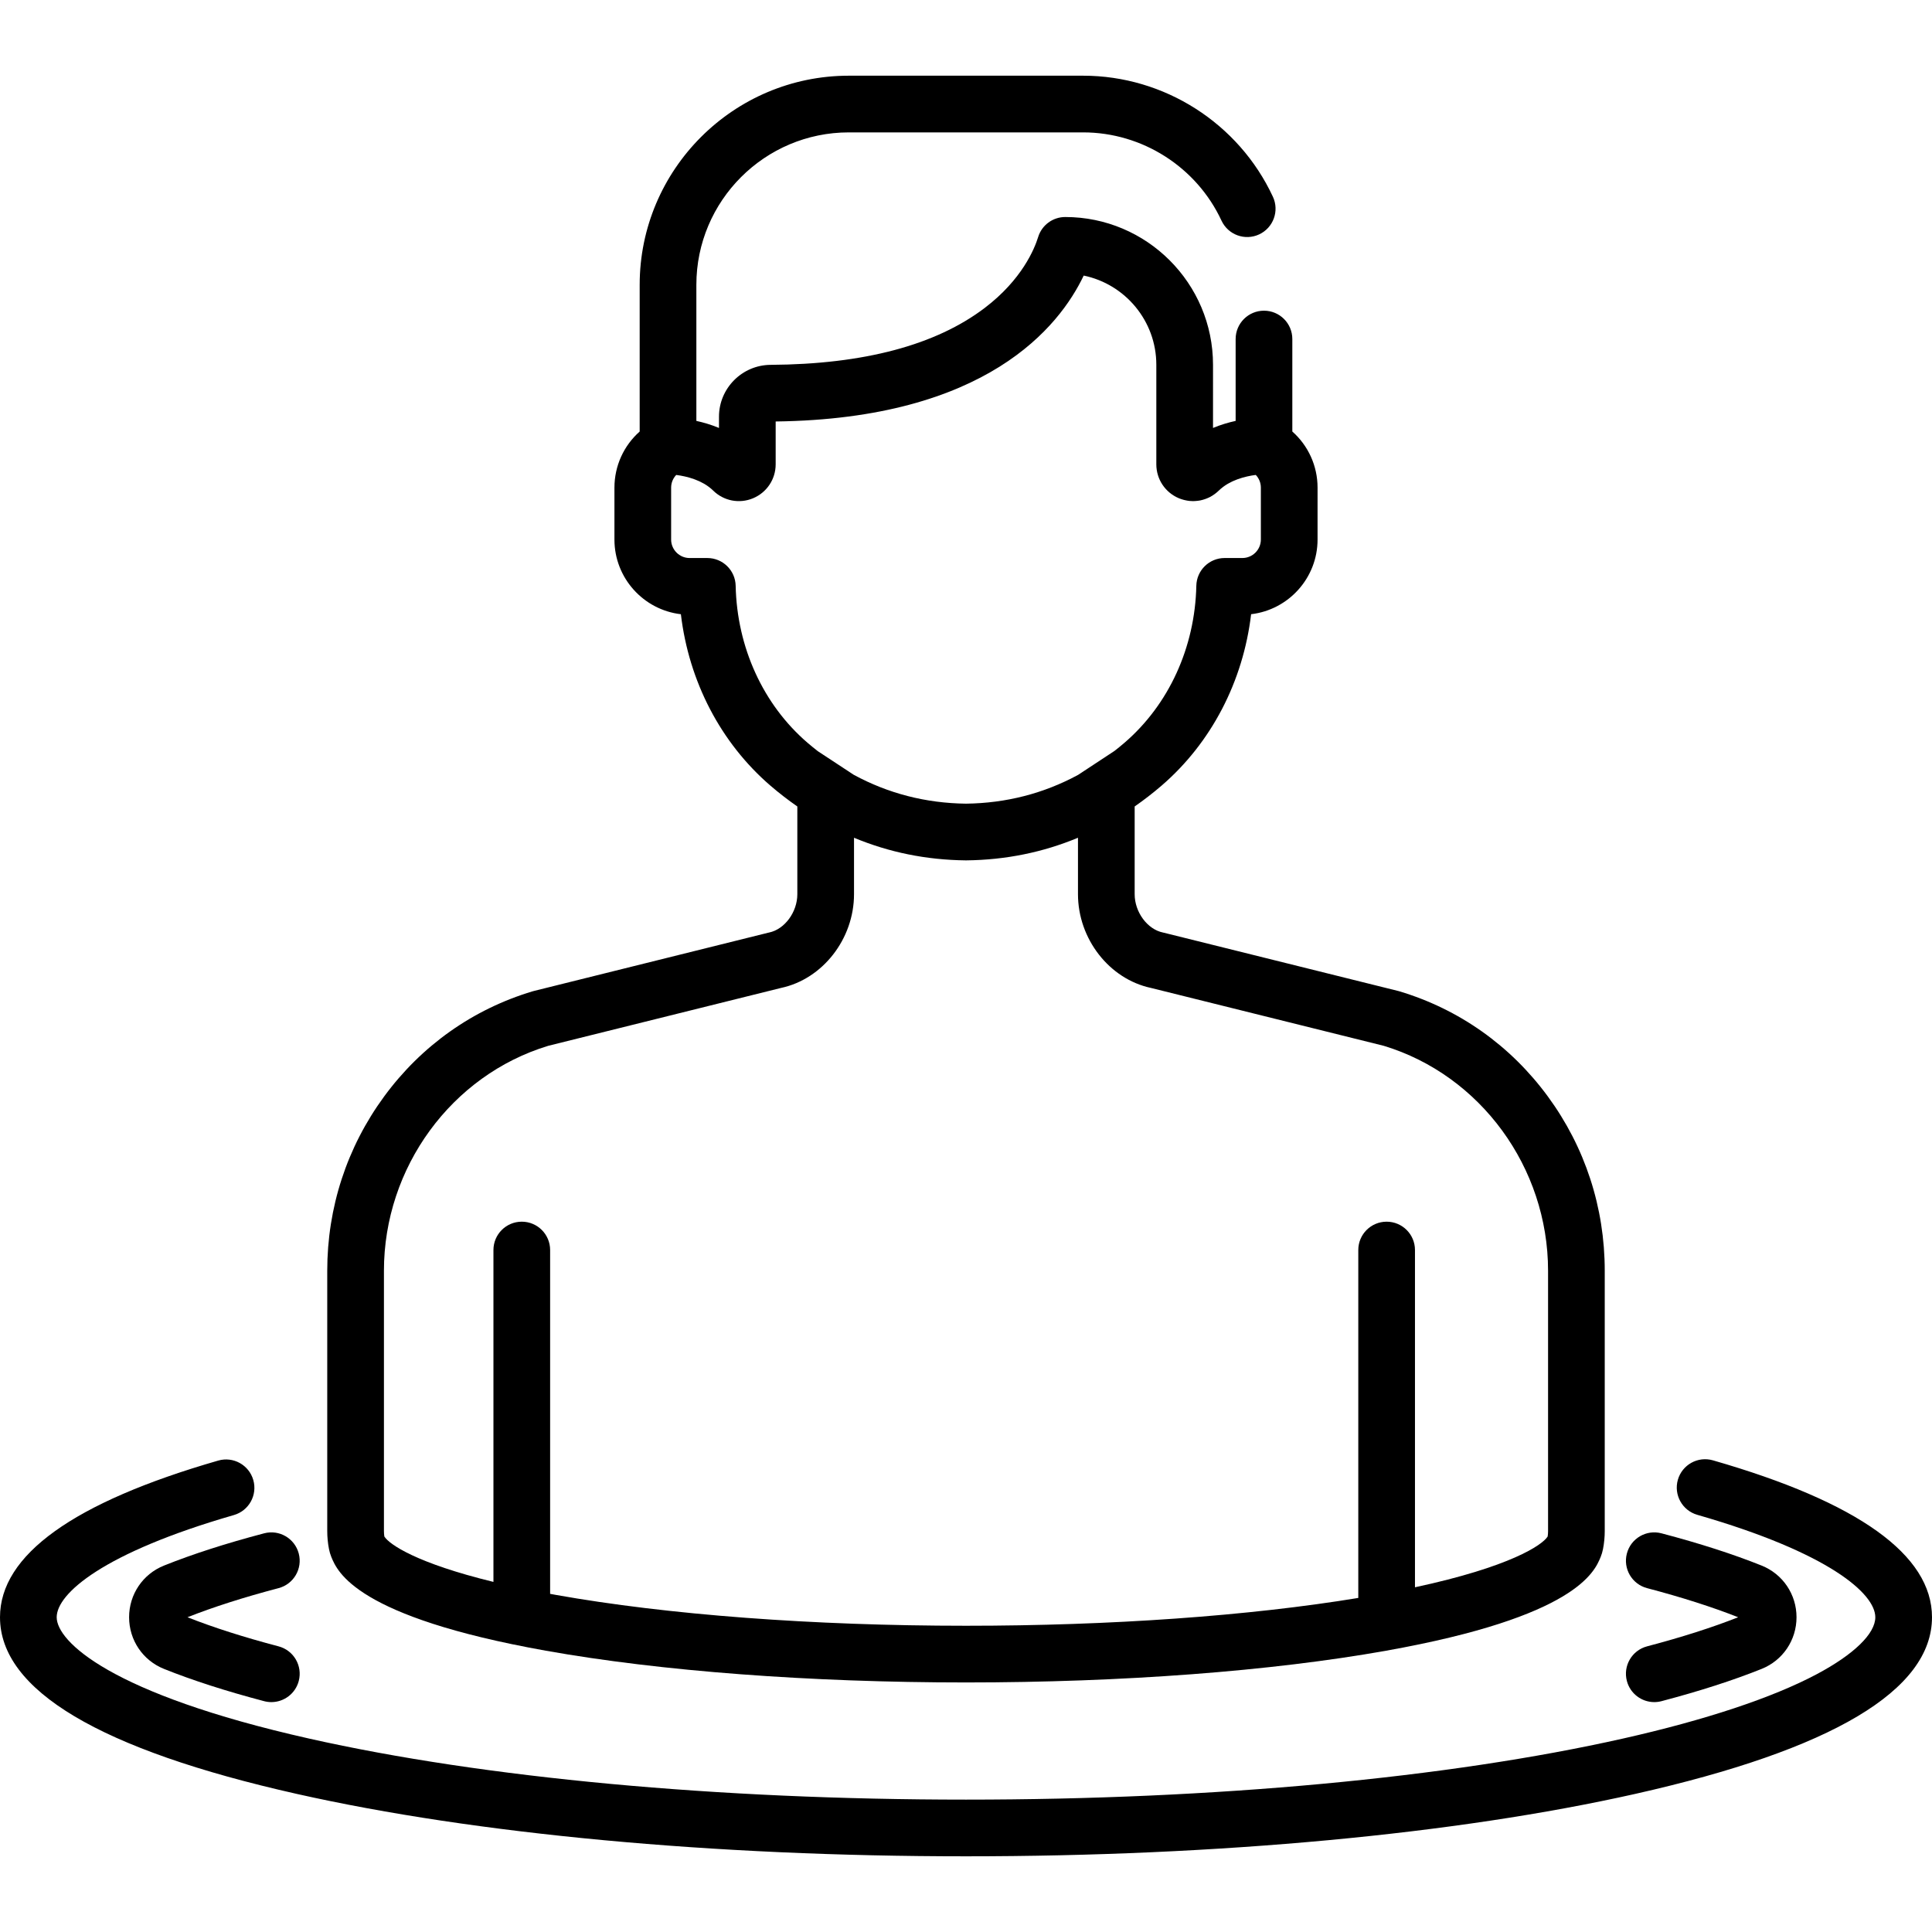 <svg xml:space="preserve" style="enable-background:new 0 0 512 512;" viewBox="0 0 512 512" y="0px" x="0px" xmlns:xlink="http://www.w3.org/1999/xlink" xmlns="http://www.w3.org/2000/svg" id="Capa_1" version="1.1">
<g>
	<g>
		<path d="M466.847,414.893c-7.527-3.019-16.455-5.895-26.533-8.547c-4.02-1.06-8.121,1.341-9.176,5.352
			c-1.056,4.012,1.341,8.121,5.352,9.176c9.189,2.418,17.298,5.009,24.136,7.713c-6.814,2.695-14.931,5.289-24.136,7.713
			c-4.013,1.056-6.409,5.164-5.352,9.176c0.887,3.371,3.93,5.601,7.259,5.601c0.633,0,1.276-0.081,1.917-0.249
			c10.089-2.656,19.017-5.532,26.532-8.548c5.62-2.253,9.25-7.628,9.25-13.692C476.097,422.523,472.466,417.148,466.847,414.893z"></path>
	</g>
</g>
<g>
	<g>
		<path d="M73.821,436.299c-9.197-2.421-17.305-5.011-24.137-7.714c6.824-2.698,14.94-5.292,24.136-7.712
			c4.012-1.055,6.409-5.163,5.353-9.175c-1.056-4.012-5.164-6.413-9.175-5.353c-10.081,2.652-19.008,5.528-26.535,8.547
			c-5.62,2.255-9.25,7.63-9.249,13.695c0,6.064,3.63,11.438,9.248,13.692c7.518,3.016,16.446,5.892,26.535,8.548
			c0.641,0.169,1.284,0.249,1.917,0.249c3.329,0,6.372-2.231,7.259-5.601C80.229,441.463,77.833,437.355,73.821,436.299z"></path>
	</g>
</g>
<g>
	<g>
		<path d="M410.197,290.572c-9.886-13.471-23.489-23.106-39.338-27.863c-0.115-0.034-0.23-0.066-0.347-0.095l-62.014-15.417
			c-0.101-0.025-0.202-0.048-0.304-0.069c-4.133-0.847-7.496-5.406-7.496-10.162v-23.243c2.429-1.695,4.809-3.522,7.125-5.517
			c13.197-11.363,21.626-27.634,23.735-45.435c9.899-1.15,17.609-9.586,17.609-19.789V129.23c0-5.783-2.484-11.147-6.688-14.875
			V89.847c0-4.149-3.363-7.511-7.511-7.511c-4.148,0-7.511,3.363-7.511,7.511v21.697c-1.851,0.402-3.9,0.996-5.995,1.867V96.673
			c0-21.593-17.568-39.161-39.162-39.161c-3.296,0-6.206,2.148-7.177,5.297c-0.972,3.149-4.294,11.283-14.127,18.769
			c-12.976,9.879-32.083,14.963-56.788,15.111c-7.537,0.045-13.67,6.209-13.67,13.74v2.982c-2.094-0.872-4.143-1.465-5.995-1.867
			V75.491c0-22.281,18.127-40.408,40.408-40.408h62.098c15.663,0,30.053,9.181,36.662,23.39c1.75,3.762,6.216,5.393,9.978,3.643
			c3.762-1.75,5.392-6.217,3.643-9.979c-9.064-19.485-28.801-32.077-50.283-32.077h-62.098c-30.564,0-55.43,24.866-55.43,55.43
			v38.867c-4.203,3.727-6.688,9.091-6.688,14.875v13.752c0,10.203,7.71,18.639,17.609,19.789
			c2.109,17.801,10.538,34.072,23.735,45.435c2.316,1.994,4.696,3.821,7.125,5.516v23.243c0,4.756-3.363,9.315-7.496,10.162
			c-0.102,0.022-0.203,0.044-0.304,0.069l-62.014,15.417c-0.116,0.028-0.232,0.061-0.347,0.095
			c-15.85,4.757-29.453,14.392-39.338,27.863c-9.865,13.443-15.079,29.417-15.079,46.193v68.965c0,1.593,0.154,3.195,0.457,4.759
			c0.147,0.757,0.349,1.445,0.62,2.106c1.608,3.926,6.503,15.872,56.837,24.853c30.419,5.428,69.968,8.417,111.362,8.417
			c41.393,0,80.942-2.989,111.362-8.417c50.334-8.981,55.229-20.927,56.833-24.842c0.269-0.654,0.472-1.342,0.624-2.116
			c0.304-1.565,0.457-3.167,0.457-4.76v-68.965C425.276,319.989,420.062,304.015,410.197,290.572z M194.958,155.233
			c-0.088-4.084-3.424-7.35-7.509-7.35h-4.694c-2.701,0-4.899-2.198-4.899-4.899v-13.752c0-1.274,0.492-2.466,1.343-3.362
			c0.047,0.006,0.091,0.011,0.139,0.017c0.282,0.036,0.576,0.079,0.884,0.131c0.092,0.016,0.188,0.035,0.282,0.052
			c0.257,0.047,0.52,0.1,0.789,0.158c0.112,0.024,0.223,0.048,0.337,0.074c0.343,0.081,0.694,0.171,1.048,0.273
			c0.101,0.029,0.202,0.062,0.304,0.092c0.305,0.092,0.612,0.194,0.919,0.304c0.092,0.033,0.183,0.063,0.275,0.097
			c0.371,0.139,0.74,0.293,1.106,0.46c0.096,0.044,0.191,0.09,0.287,0.136c0.334,0.16,0.665,0.332,0.988,0.517
			c0.052,0.03,0.106,0.056,0.157,0.087c0.359,0.212,0.705,0.446,1.042,0.693c0.082,0.06,0.162,0.122,0.242,0.184
			c0.34,0.263,0.671,0.539,0.977,0.842c2.795,2.768,6.95,3.579,10.586,2.062c3.645-1.52,6-5.053,6-8.999v-11.352
			c55.829-0.694,75.196-25.148,81.633-38.666c10.972,2.268,19.245,12.005,19.245,23.639v26.379c0,3.946,2.355,7.479,6,8.999
			c0.404,0.168,0.816,0.298,1.23,0.41c0.106,0.028,0.211,0.055,0.317,0.079c0.407,0.095,0.815,0.172,1.225,0.214
			c0.009,0.001,0.018,0.003,0.027,0.004c0.319,0.032,0.638,0.048,0.956,0.048c0.101,0,0.201-0.011,0.301-0.015
			c0.105-0.003,0.208-0.008,0.313-0.015c0.405-0.026,0.808-0.069,1.206-0.145c0.013-0.002,0.026-0.003,0.039-0.006
			c0.406-0.079,0.805-0.194,1.199-0.325c0.102-0.034,0.202-0.069,0.302-0.107c0.382-0.141,0.758-0.299,1.122-0.489
			c0.01-0.005,0.021-0.009,0.031-0.014c0.369-0.195,0.723-0.423,1.068-0.667c0.09-0.063,0.178-0.128,0.266-0.195
			c0.337-0.256,0.665-0.526,0.972-0.829c0.003-0.003,0.007-0.005,0.01-0.009c0.308-0.305,0.64-0.582,0.982-0.846
			c0.078-0.06,0.155-0.12,0.234-0.178c0.34-0.25,0.689-0.486,1.051-0.7c0.045-0.027,0.091-0.049,0.136-0.076
			c0.334-0.192,0.675-0.369,1.021-0.534c0.086-0.041,0.171-0.083,0.258-0.123c0.377-0.172,0.757-0.331,1.138-0.473
			c0.068-0.025,0.136-0.048,0.205-0.072c0.347-0.125,0.694-0.24,1.038-0.343c0.065-0.02,0.131-0.041,0.197-0.06
			c0.388-0.112,0.772-0.212,1.147-0.298c0.055-0.013,0.109-0.024,0.164-0.037c0.376-0.084,0.746-0.159,1.098-0.22
			c0.002,0,0.004-0.001,0.005-0.001c0.379-0.066,0.741-0.118,1.081-0.161c0.007-0.001,0.014-0.001,0.021-0.002
			c0.852,0.895,1.345,2.09,1.345,3.365v13.752c0,2.701-2.198,4.899-4.899,4.899h-4.694c-4.086,0-7.422,3.266-7.509,7.35
			c-0.351,16.325-7.283,31.484-19.021,41.59c-0.879,0.757-1.77,1.48-2.669,2.183l-9.626,6.338
			c-9.125,4.941-19.073,7.506-29.727,7.638c-10.66-0.132-20.614-2.7-29.743-7.647l-9.515-6.258c-0.93-0.727-1.853-1.472-2.763-2.255
			C202.241,186.717,195.308,171.559,194.958,155.233z M410.254,405.731c0,0.489-0.036,0.98-0.107,1.458
			c-1.425,2.281-9.93,8.039-35.164,13.459V331.27c0-4.149-3.363-7.511-7.511-7.511c-4.149,0-7.511,3.363-7.511,7.511v92.199
			c-28.9,4.761-65.56,7.373-103.96,7.373c-40.536,0-79.148-2.907-108.723-8.183c-0.507-0.09-0.993-0.182-1.489-0.273V331.27
			c0-4.149-3.363-7.511-7.511-7.511c-4.149,0-7.511,3.363-7.511,7.511v87.951c-20.422-4.974-27.61-9.951-28.91-12.03
			c-0.071-0.483-0.108-0.973-0.108-1.461v-68.964h-0.002c0-27.348,17.896-51.837,43.546-59.617l61.699-15.339
			c11.034-2.351,19.333-12.998,19.333-24.843v-14.955c9.254,3.858,19.14,5.878,29.592,5.995c0.028,0,0.056,0,0.084,0
			s0.056,0,0.084,0c10.452-0.117,20.337-2.137,29.591-5.995v14.955c0,11.845,8.299,22.492,19.333,24.843l61.699,15.339
			c25.649,7.78,43.546,32.269,43.546,59.617V405.731z"></path>
	</g>
</g>
<g>
	<g>
		<path d="M453.948,387.004c-3.988-1.147-8.148,1.158-9.294,5.143c-1.146,3.987,1.157,8.148,5.144,9.294
			c34.823,10.009,47.179,20.878,47.179,27.145c0,4.351-5.664,9.856-15.541,15.104c-11.756,6.246-29.521,12.143-51.376,17.055
			c-46.408,10.429-108.224,16.173-174.06,16.173s-127.652-5.744-174.061-16.173c-52.822-11.871-66.916-25.8-66.916-32.159
			c0-6.248,12.299-17.089,46.962-27.083c3.986-1.149,6.286-5.312,5.137-9.298c-1.15-3.986-5.314-6.29-9.298-5.136
			C19.455,398.132,0,412.1,0,428.587c0,19.337,26.46,35.088,78.645,46.816c47.458,10.665,110.443,16.538,177.355,16.538
			c66.911,0,129.897-5.873,177.355-16.539C485.54,463.675,512,447.923,512,428.587C512,412.066,492.469,398.076,453.948,387.004z"></path>
	</g>
</g>
<g>
</g>
<g>
</g>
<g>
</g>
<g>
</g>
<g>
</g>
<g>
</g>
<g>
</g>
<g>
</g>
<g>
</g>
<g>
</g>
<g>
</g>
<g>
</g>
<g>
</g>
<g>
</g>
<g>
</g>
</svg>
